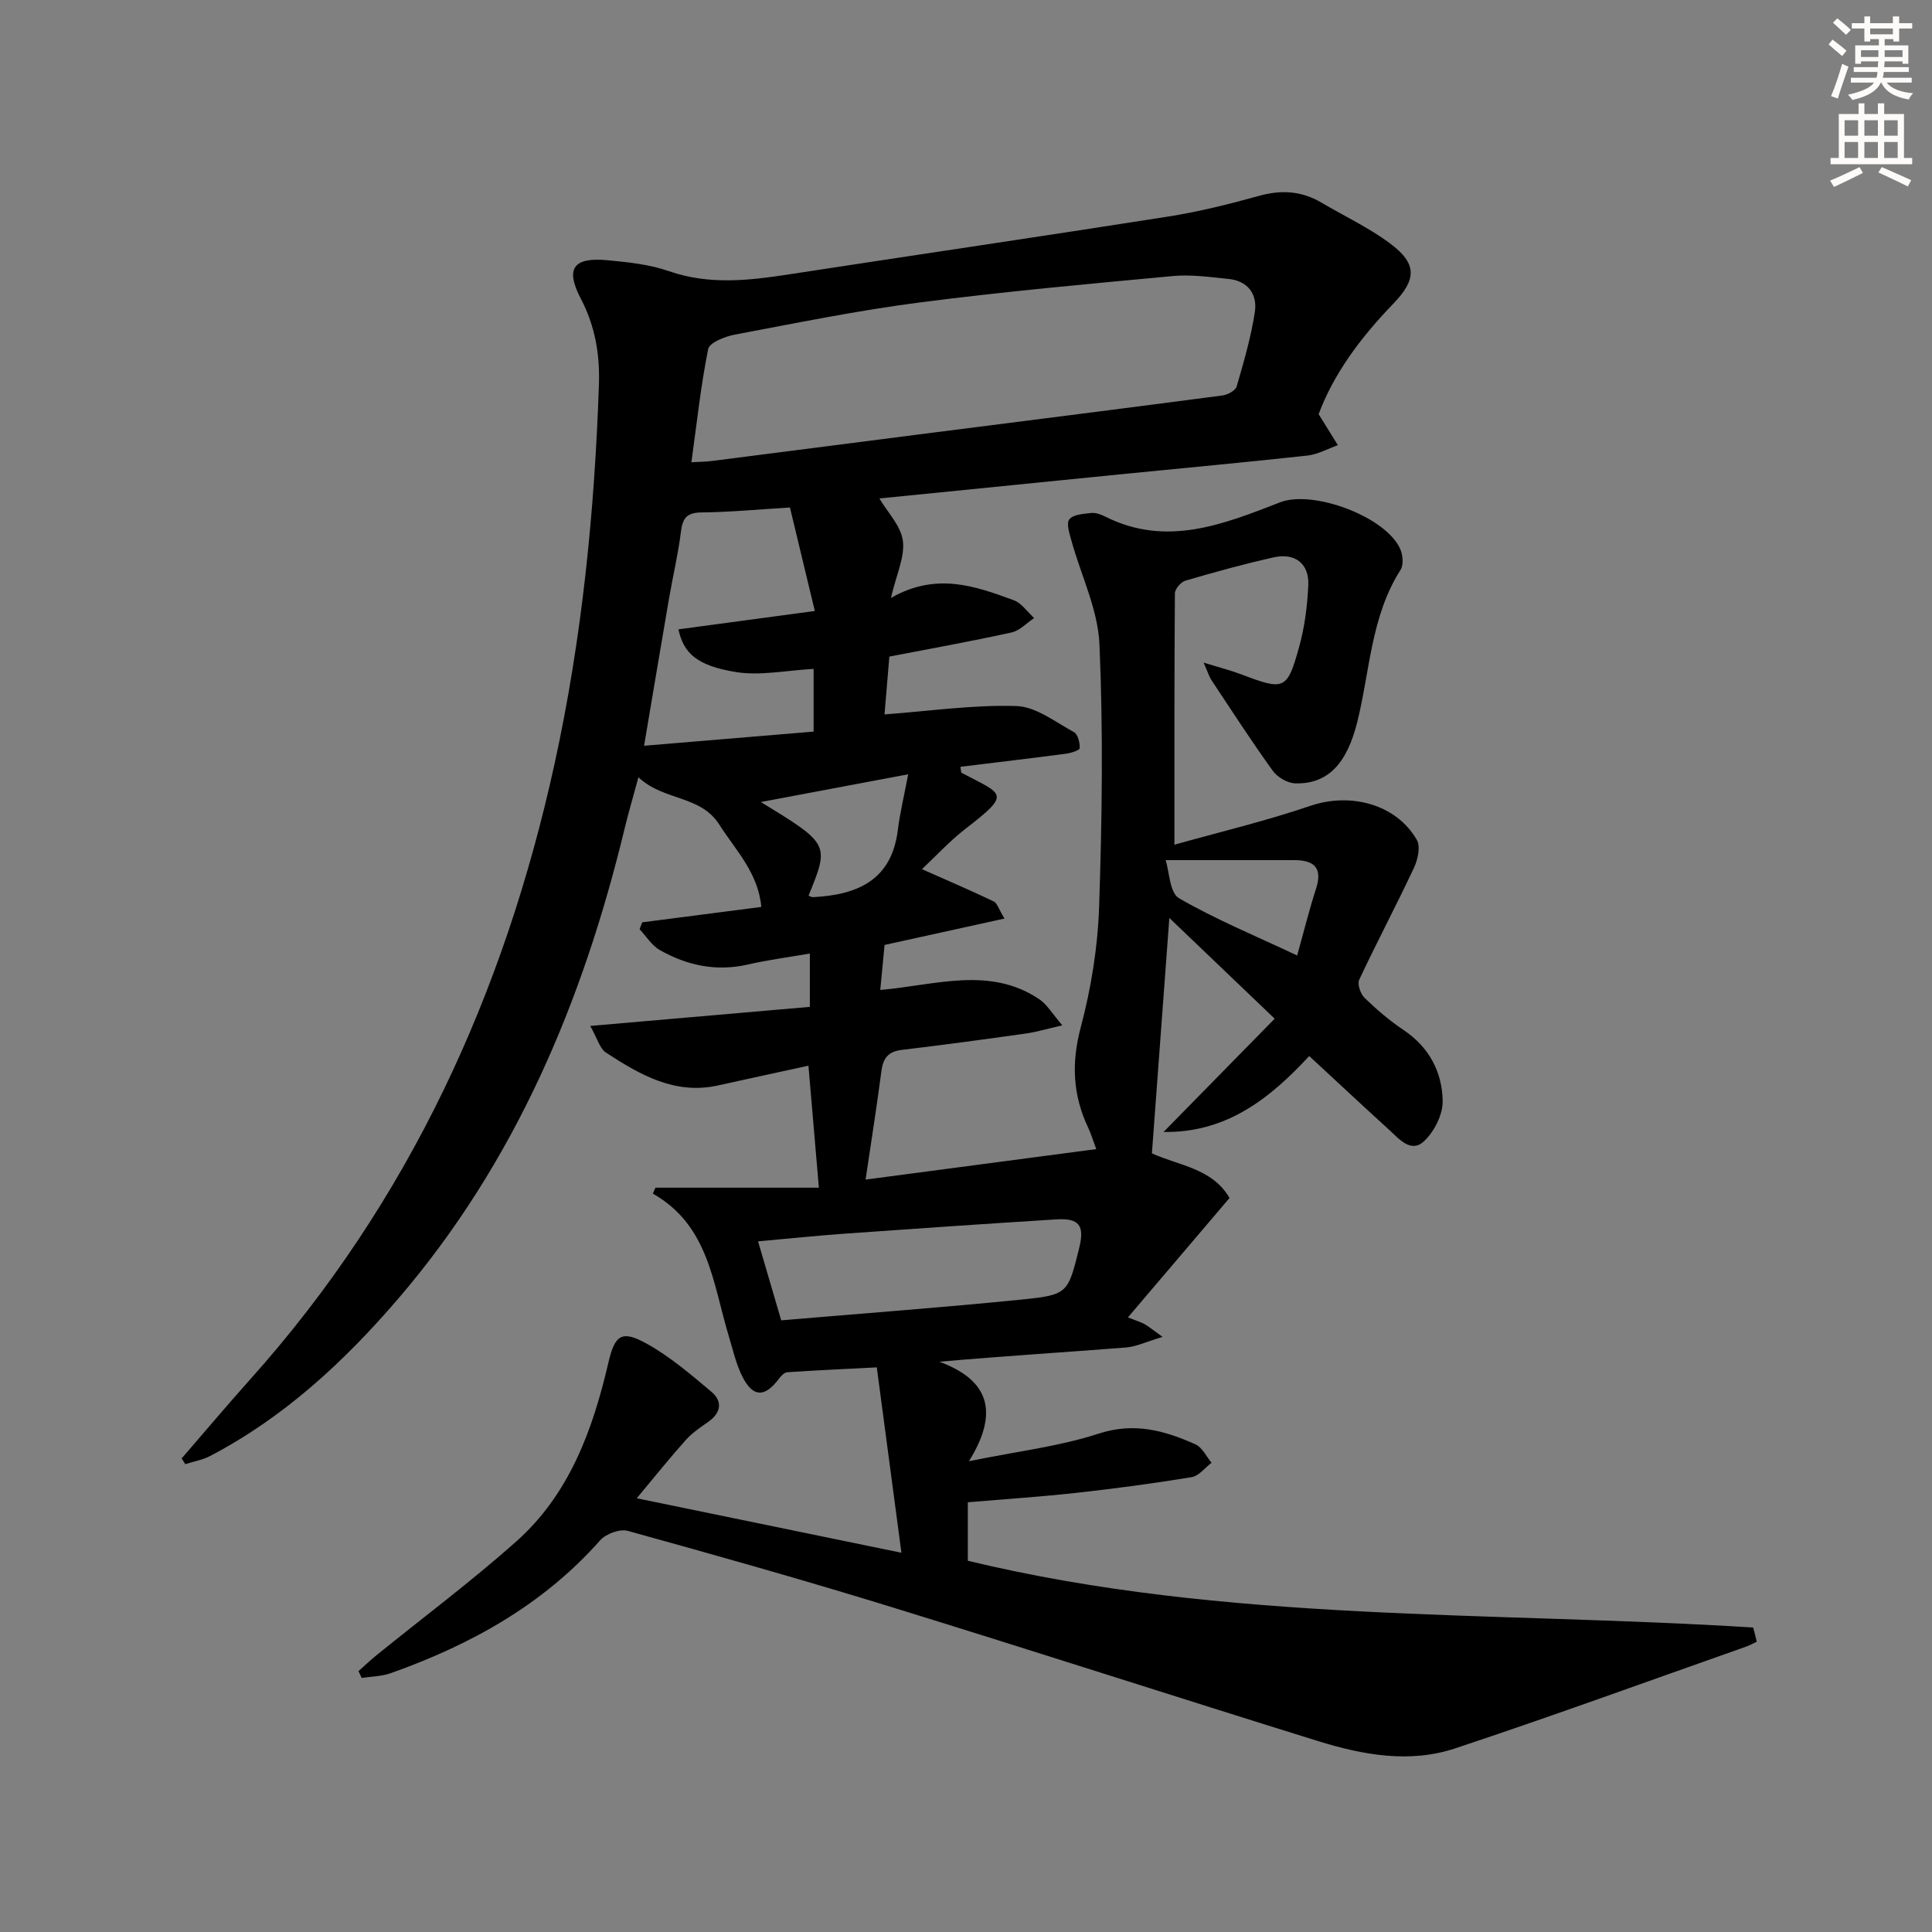 <svg enable-background="new 0 0 400 400" viewBox="0 0 400 400" xmlns="http://www.w3.org/2000/svg"><rect x="0" y="0" width="400" height="400" fill="#808080" stroke="none"/><path d="m363.72 339.9c-.76.35-1.49.77-2.27 1.04-20.04 7.06-40 14.34-60.16 21.04-9.48 3.15-19.18 1.36-28.48-1.53-29.48-9.16-58.85-18.67-88.35-27.76-18.07-5.57-36.27-10.7-54.49-15.74-1.64-.45-4.52.6-5.71 1.95-11.83 13.37-26.83 21.64-43.35 27.51-1.89.67-4.01.68-6.02.99-.22-.47-.44-.94-.67-1.41 1.23-1.09 2.42-2.23 3.69-3.26 9.67-7.84 19.67-15.31 28.96-23.57 11.01-9.79 15.85-23.09 19.1-37.08 1.33-5.73 2.76-6.73 7.85-3.93 4.86 2.68 9.2 6.41 13.48 10.01 2.33 1.96 2.01 4.34-.65 6.21-1.63 1.15-3.34 2.28-4.65 3.75-3.32 3.71-6.43 7.6-10.17 12.08 18.34 3.78 36.1 7.43 54.8 11.28-1.77-13.29-3.4-25.57-5.1-38.38-6.42.33-12.48.6-18.54 1.01-.62.04-1.32.8-1.76 1.39-2.88 3.84-5.33 3.84-7.51-.45-1.33-2.62-1.98-5.61-2.84-8.45-3.29-10.82-4.1-22.88-15.72-29.48.18-.41.37-.82.55-1.22h33.83c-.76-8.91-1.44-16.79-2.16-25.26-6.2 1.35-12.47 2.7-18.72 4.09-8.97 1.98-16.19-2.24-23.2-6.8-1.3-.85-1.79-2.95-3.26-5.52 15.73-1.37 30.49-2.65 45.47-3.95 0-3.9 0-7.14 0-11.04-4.47.77-8.69 1.32-12.82 2.27-6.54 1.5-12.58.22-18.24-2.99-1.67-.95-2.81-2.85-4.19-4.31.18-.48.37-.95.55-1.43 8.12-1.05 16.24-2.1 24.65-3.19-.64-7.06-5.28-11.69-8.7-17.05-3.92-6.15-11.44-4.84-16.74-9.79-1.11 4.11-2.07 7.34-2.86 10.62-8.66 35.85-22.68 69.16-46.95 97.42-11.11 12.93-23.55 24.47-38.85 32.47-1.58.83-3.43 1.14-5.16 1.7-.25-.4-.5-.8-.75-1.19 4.74-5.48 9.41-11.02 14.24-16.42 32.77-36.62 52.51-79.72 62.95-127.32 5.67-25.86 8.3-52.13 9.2-78.58.21-6.27-.78-12.11-3.75-17.8-3.28-6.28-1.53-8.62 5.55-7.95 4.27.4 8.68.86 12.69 2.26 8.35 2.9 16.58 1.94 24.96.65 26.1-4.01 52.23-7.84 78.32-11.94 6.37-1 12.68-2.57 18.9-4.3 4.63-1.29 8.83-1.02 12.94 1.41 4.72 2.79 9.75 5.15 14.12 8.39 5.74 4.26 5.6 7.5.67 12.6-6.62 6.86-12.27 14.39-15.39 22.8 1.52 2.44 2.75 4.43 3.98 6.42-2.1.74-4.15 1.91-6.31 2.15-12.55 1.38-25.12 2.53-37.69 3.78-17.31 1.72-34.62 3.47-50.92 5.1 1.69 2.87 4.45 5.66 4.86 8.77.44 3.32-1.34 6.94-2.47 11.83 9.41-5.39 17.46-2.44 25.41.46 1.64.6 2.84 2.44 4.24 3.7-1.55 1.03-2.98 2.61-4.67 2.98-8.24 1.82-16.55 3.31-25.31 5-.33 3.95-.68 8.14-1 11.97 9.55-.71 18.47-2.02 27.33-1.73 4.03.13 8.03 3.3 11.88 5.39.82.44 1.26 2.22 1.2 3.34-.03.45-1.86 1.01-2.92 1.15-7.23.95-14.48 1.8-21.78 2.7.15.76.11 1.18.26 1.25 8.66 4.58 10.39 4.17.76 11.61-3.25 2.51-6.06 5.6-8.98 8.33 5.38 2.39 10.17 4.44 14.86 6.68.71.34 1.01 1.54 2.23 3.55-8.66 1.91-16.62 3.66-24.83 5.46-.28 2.89-.55 5.8-.89 9.32 11.46-1 22.63-4.96 32.88 1.89 1.66 1.11 2.75 3.05 4.82 5.44-3.26.74-5.41 1.39-7.61 1.7-8.54 1.2-17.08 2.36-25.64 3.38-2.77.33-3.86 1.69-4.21 4.36-.94 7.23-2.09 14.43-3.28 22.49 15.81-2.09 31.49-4.16 47.76-6.31-.78-2.07-1.13-3.29-1.67-4.42-3.18-6.72-3.51-13.36-1.56-20.73 2.16-8.12 3.54-16.64 3.82-25.03.61-18.1.86-36.25.07-54.33-.31-7.2-3.81-14.25-5.78-21.39-.41-1.49-1.13-3.62-.46-4.48.8-1.02 2.93-1.14 4.52-1.32.92-.1 2 .28 2.87.72 12.69 6.41 24.5 1.63 36.25-2.93 6.8-2.64 21.94 2.97 24.88 9.69.54 1.24.72 3.26.06 4.29-6.12 9.59-6.33 20.83-8.93 31.38-2.15 8.71-6.07 12.99-12.85 12.83-1.6-.04-3.7-1.26-4.67-2.6-4.42-6.13-8.53-12.49-12.71-18.79-.43-.64-.65-1.42-1.62-3.62 3.38 1.05 5.61 1.61 7.75 2.42 8.99 3.41 9.54 3.32 12.05-5.73 1.14-4.1 1.68-8.45 1.88-12.71.21-4.44-2.73-6.75-7.15-5.77-6.15 1.37-12.24 3.06-18.29 4.83-.93.27-2.17 1.71-2.18 2.62-.13 16.94-.1 33.89-.1 52.05 9.24-2.6 18.84-4.88 28.15-8.05 8.25-2.81 17.75-.4 22.04 7.05.8 1.39.2 4.09-.6 5.79-3.65 7.78-7.68 15.38-11.33 23.16-.43.91.26 2.94 1.11 3.76 2.5 2.42 5.19 4.72 8.08 6.66 5.3 3.55 7.99 8.7 8.09 14.69.05 2.81-1.75 6.34-3.86 8.33-2.68 2.52-5.14-.45-7.18-2.32-5.51-5.01-10.95-10.11-16.59-15.32-8.14 8.79-17.13 15.93-30.16 15.72 7.54-7.68 15.07-15.36 23.01-23.45-7.69-7.36-14.47-13.84-21.81-20.86-1.25 16.89-2.42 32.68-3.61 48.74 5.5 2.53 12.5 3.06 16.07 9.24-6.98 8.2-13.83 16.26-21.04 24.73 1.45.57 2.48.88 3.41 1.37.83.44 1.55 1.07 3.77 2.66-3.36 1-5.46 2.03-7.63 2.2-12.56.98-25.13 1.76-38.59 2.94 10.26 3.78 12.46 10.39 6.13 20.6 10.19-2.08 18.79-3.08 26.85-5.71 7.38-2.41 13.67-.64 20.05 2.22 1.4.63 2.24 2.5 3.33 3.81-1.37 1.03-2.63 2.73-4.13 2.98-7.86 1.29-15.77 2.35-23.69 3.23-7.42.82-14.88 1.31-22.64 1.97v12.11c53.38 12.87 108.27 10.41 162.59 13.82.28.98.51 1.96.75 2.94zm-220.57-244.2c1.7-.1 2.99-.09 4.25-.26 14.32-1.82 28.64-3.68 42.96-5.51 20.91-2.67 41.82-5.3 62.72-8.05 1.09-.14 2.71-1.01 2.96-1.87 1.47-5.07 2.96-10.18 3.76-15.38.57-3.73-1.44-6.49-5.51-6.89-3.8-.37-7.66-.94-11.42-.59-17.53 1.63-35.07 3.22-52.52 5.48-12.81 1.66-25.51 4.25-38.22 6.65-2.03.38-5.24 1.65-5.51 2.99-1.53 7.59-2.35 15.32-3.47 23.43zm25.55 30.8c-1.79-7.43-3.43-14.27-5.15-21.43-6.43.39-12.35.96-18.28 1.02-3.05.03-3.94 1.15-4.29 3.99-.56 4.59-1.65 9.12-2.44 13.68-1.7 9.88-3.35 19.76-5.19 30.64 12.23-1.02 23.72-1.98 35.1-2.93 0-4.83 0-9.02 0-12.98-5.67.3-11.03 1.47-16.08.65-8.1-1.31-10.83-3.9-11.91-8.84 9-1.21 17.97-2.42 28.24-3.8zm-6.96 146.86c16.72-1.42 33.22-2.64 49.68-4.29 9.7-.98 9.67-1.29 12-10.61 1.18-4.72.05-6.3-4.74-6-14.57.91-29.13 1.91-43.68 2.95-5.91.42-11.81 1.04-18.05 1.6 1.62 5.53 3.06 10.44 4.79 16.35zm-4.21-107.31c14.22 8.71 14.22 8.71 9.87 19.39.3.11.61.32.91.31 9.15-.48 16.29-3.44 17.58-13.93.43-3.46 1.26-6.87 2.14-11.51-10.88 2.05-20.24 3.81-30.5 5.74zm111.03 31.77c1.39-4.97 2.5-9.46 3.92-13.85 1.4-4.34-.46-5.89-4.51-5.89-8.58-.01-17.15 0-26.64 0 .78 2.42.84 6.77 2.76 7.88 7.56 4.38 15.72 7.74 24.47 11.86z" fill="#000001"/><g fill="#fcfbfa"><path d="m378.6 9.2.8-1c.9.7 1.9 1.4 2.9 2.3l-.9 1.1c-1.1-.9-2-1.7-2.8-2.4zm.5 10.7c.9-2.1 1.6-4.3 2.3-6.7.4.2.8.4 1.3.6-.7 2.1-1.5 4.3-2.2 6.6zm.4-15.2.9-.9c1 .8 2 1.6 2.8 2.4l-1 1c-1-.9-1.9-1.8-2.7-2.5zm12.5-1.3h1.2v1.4h2.7v1.1h-2.7v2.7h-1.2v-.5h-1.8v1.3h4.9v3.8h-1.2v-.5h-3.7c0 .4-.1.9-.1 1.2h5.1v1h-5.2c0 .5-.1.9-.2 1.2h6v1h-5.2c1.1 1.3 2.9 2 5.5 2.2-.4.4-.7.8-.9 1.3-2.9-.5-4.8-1.6-5.7-3.5h-.1c-.8 1.7-2.7 2.9-5.9 3.6-.2-.4-.6-.8-.9-1.1 2.8-.6 4.6-1.4 5.4-2.5h-4.8v-1h5.3c.1-.3.2-.7.2-1.2h-4.9v-1h5c0-.4 0-.8.1-1.2h-3.6v.5h-1.2v-3.8h4.9v-1.3h-1.8v.5h-1.2v-2.7h-2.6v-1.1h2.6v-1.4h1.2v1.4h4.7v-1.4zm-6.7 8.4h3.6c0-.4 0-.9 0-1.4h-3.6zm1.9-4.7h4.7v-1.2h-4.7zm6.7 3.3h-3.7v1.4h3.7z"/><path d="m384.7 21.4h1.3v2.2h2.8v-2.2h1.3v2.2h4.1v9.1h1.7v1.3h-16.9v-1.3h1.7v-9.1h4.1v-2.2zm.3 13.2.7 1.2c-1.8.9-3.8 1.9-6 2.9-.2-.4-.5-.8-.8-1.3 2.4-1 4.4-2 6.1-2.8zm-3.1-6.5h2.8v-3.2h-2.8zm0 4.6h2.8v-3.3h-2.8zm4.1-4.6h2.8v-3.2h-2.8zm0 4.6h2.8v-3.3h-2.8zm3.6 1.9c2.1.9 4.1 1.8 6.1 2.7l-.7 1.3c-2.2-1.1-4.2-2-6.1-2.9zm3.3-9.7h-2.8v3.2h2.8zm-2.8 7.8h2.8v-3.3h-2.8z"/></g></svg>
